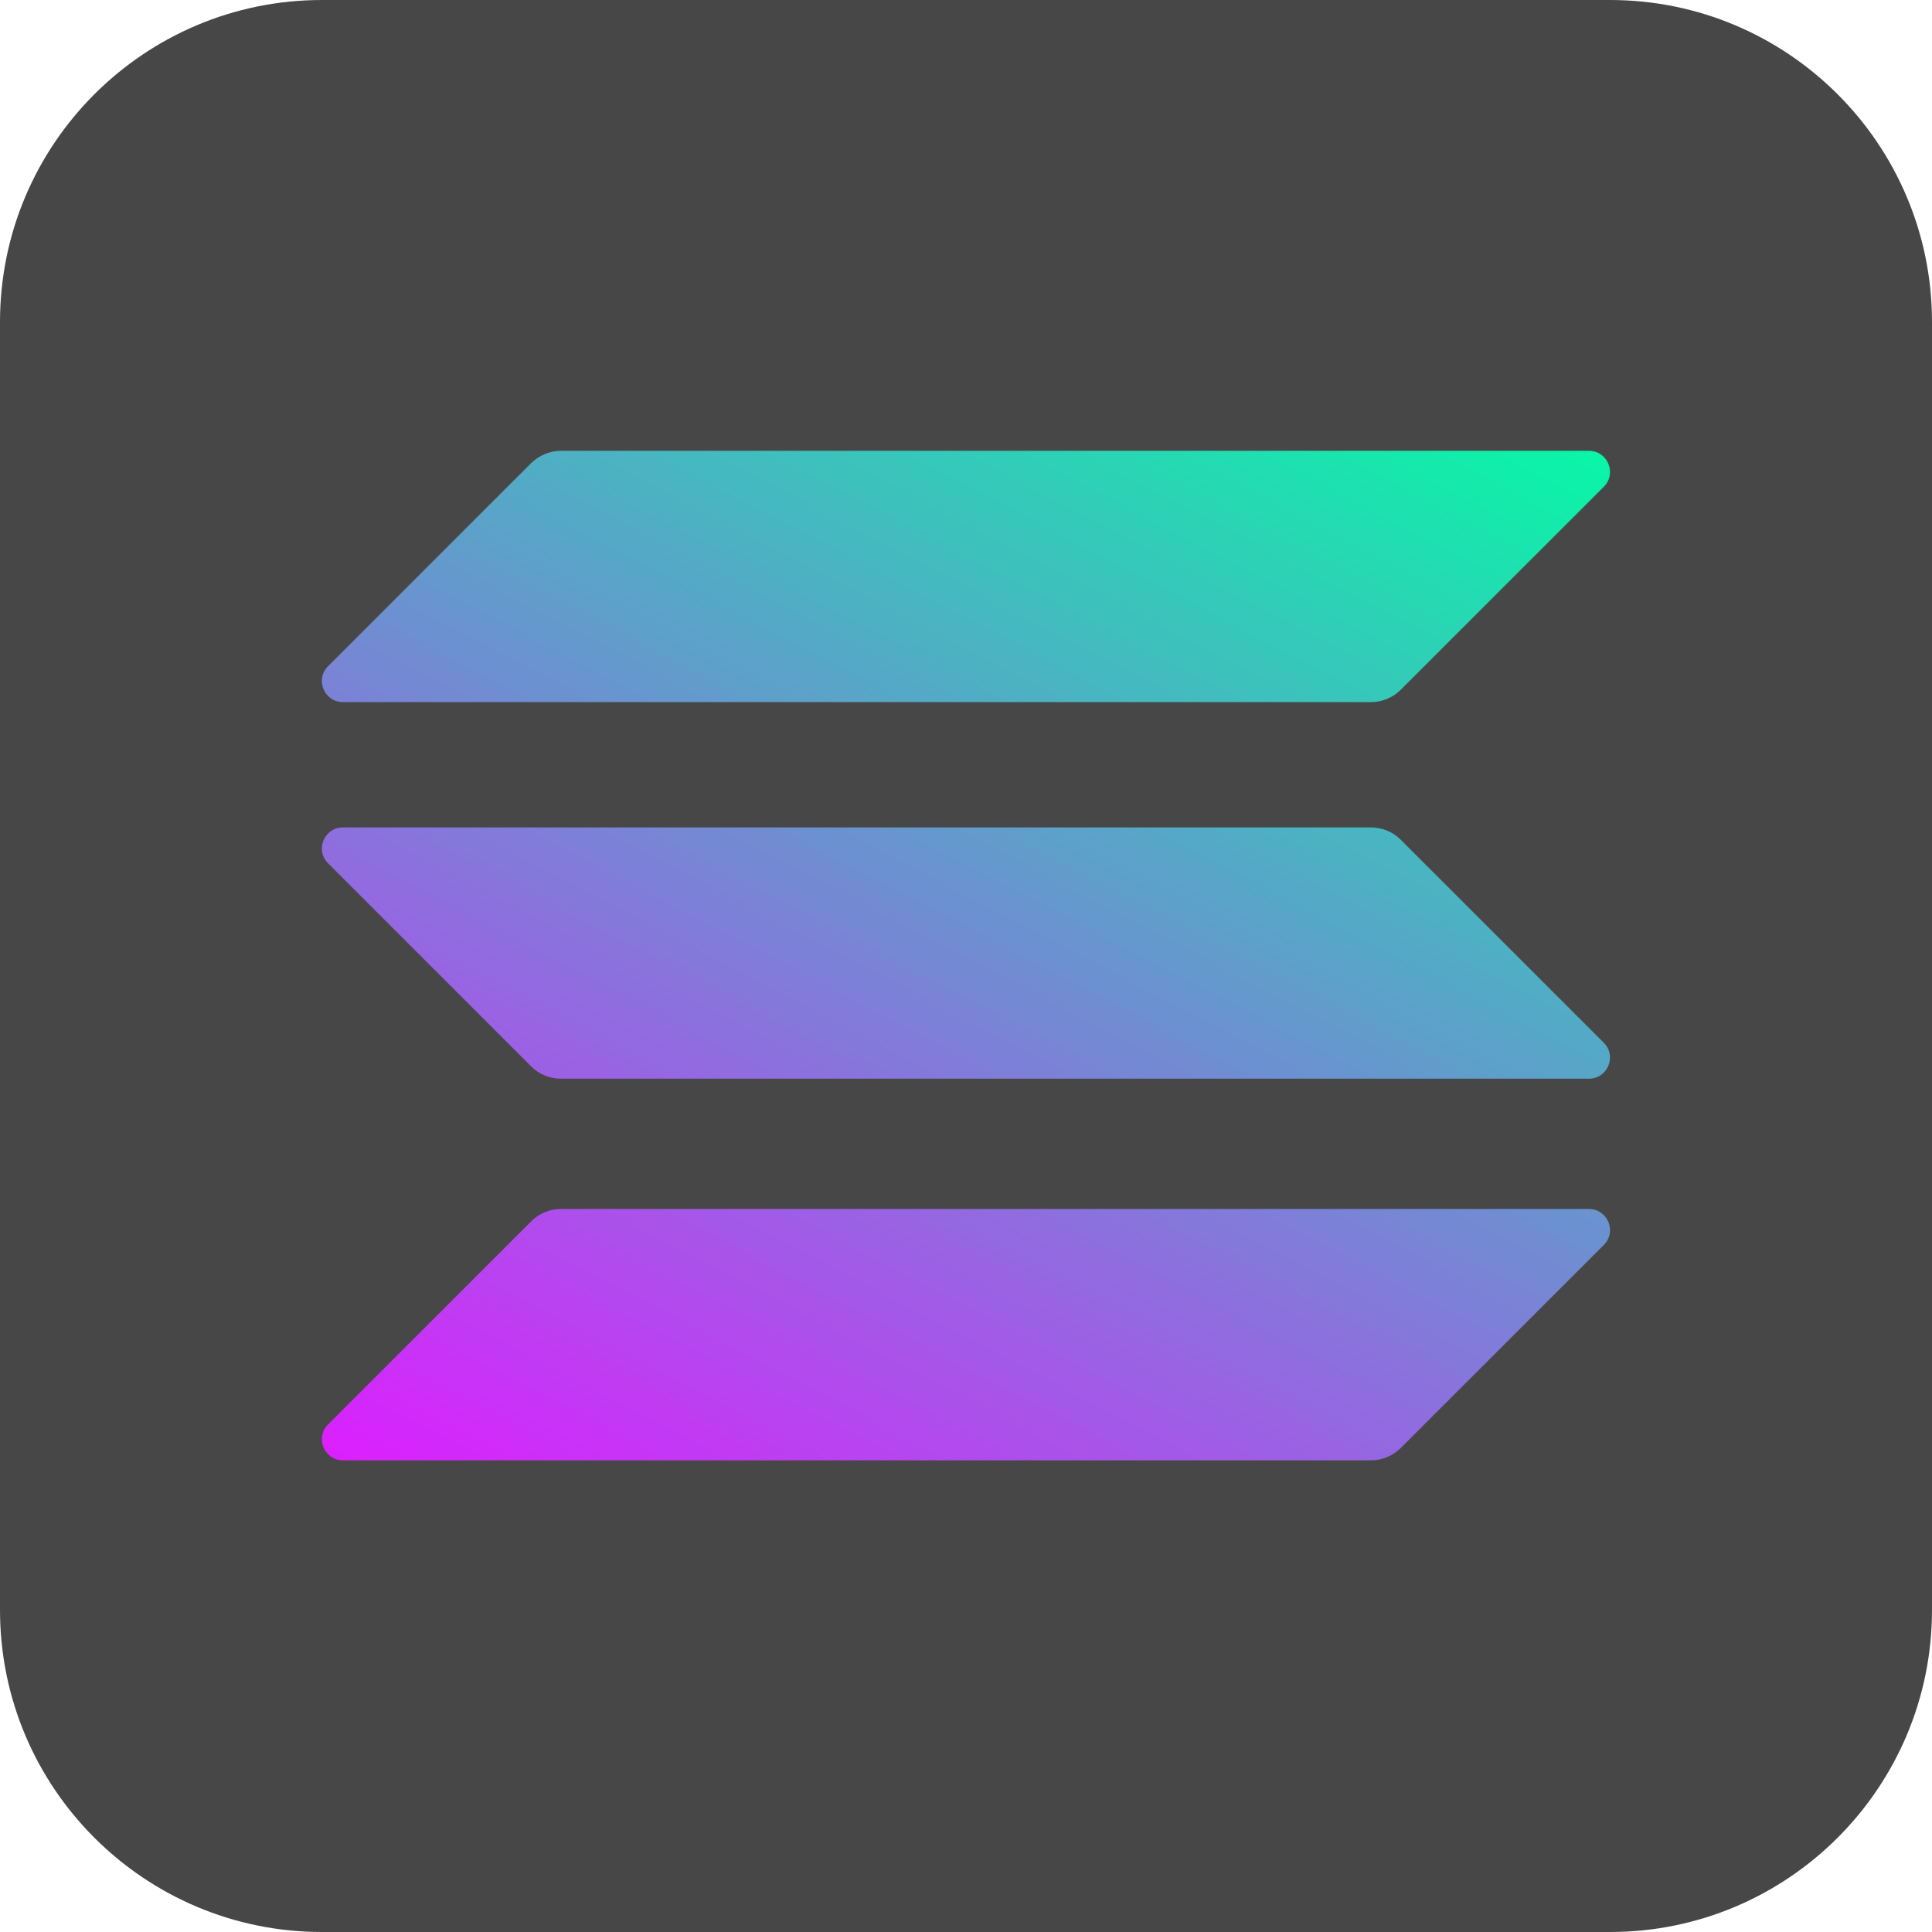 <svg width="30" height="30" viewBox="0 0 30 30" fill="none" xmlns="http://www.w3.org/2000/svg">
<g id="solana" clip-path="url(#clip0_2825_6057)">
<path id="Rectangle 1" d="M0 5C0 2.239 2.239 0 5 0H25C27.761 0 30 2.239 30 5V25C30 27.761 27.761 30 25 30H5C2.239 30 0 27.761 0 25V5Z" fill="#474747"/>
<path id="Vector" d="M8.248 18.965C8.368 18.844 8.534 18.773 8.71 18.773H24.672C24.964 18.773 25.11 19.125 24.904 19.332L21.75 22.485C21.63 22.605 21.464 22.676 21.288 22.676H5.326C5.034 22.676 4.888 22.324 5.095 22.118L8.248 18.965Z" fill="url(#paint0_linear_2825_6057)"/>
<path id="Vector_2" d="M8.248 7.191C8.373 7.07 8.539 7 8.71 7H24.672C24.964 7 25.11 7.352 24.904 7.558L21.75 10.711C21.63 10.832 21.464 10.902 21.288 10.902H5.326C5.034 10.902 4.888 10.55 5.095 10.344L8.248 7.191Z" fill="url(#paint1_linear_2825_6057)"/>
<path id="Vector_3" d="M21.75 13.039C21.63 12.918 21.464 12.848 21.288 12.848H5.326C5.034 12.848 4.888 13.2 5.095 13.406L8.248 16.559C8.368 16.68 8.534 16.75 8.71 16.75H24.672C24.964 16.75 25.11 16.398 24.904 16.192L21.75 13.039Z" fill="url(#paint2_linear_2825_6057)"/>
</g>
<defs>
<linearGradient id="paint0_linear_2825_6057" x1="23.147" y1="5.117" x2="12.101" y2="26.276" gradientUnits="userSpaceOnUse">
<stop stop-color="#00FFA3"/>
<stop offset="1" stop-color="#DC1FFF"/>
</linearGradient>
<linearGradient id="paint1_linear_2825_6057" x1="18.317" y1="2.595" x2="7.27" y2="23.754" gradientUnits="userSpaceOnUse">
<stop stop-color="#00FFA3"/>
<stop offset="1" stop-color="#DC1FFF"/>
</linearGradient>
<linearGradient id="paint2_linear_2825_6057" x1="20.717" y1="3.846" x2="9.67" y2="25.006" gradientUnits="userSpaceOnUse">
<stop stop-color="#00FFA3"/>
<stop offset="1" stop-color="#DC1FFF"/>
</linearGradient>
<clipPath id="clip0_2825_6057">
<rect width="30" height="30" fill="white"/>
</clipPath>
</defs>
</svg>
